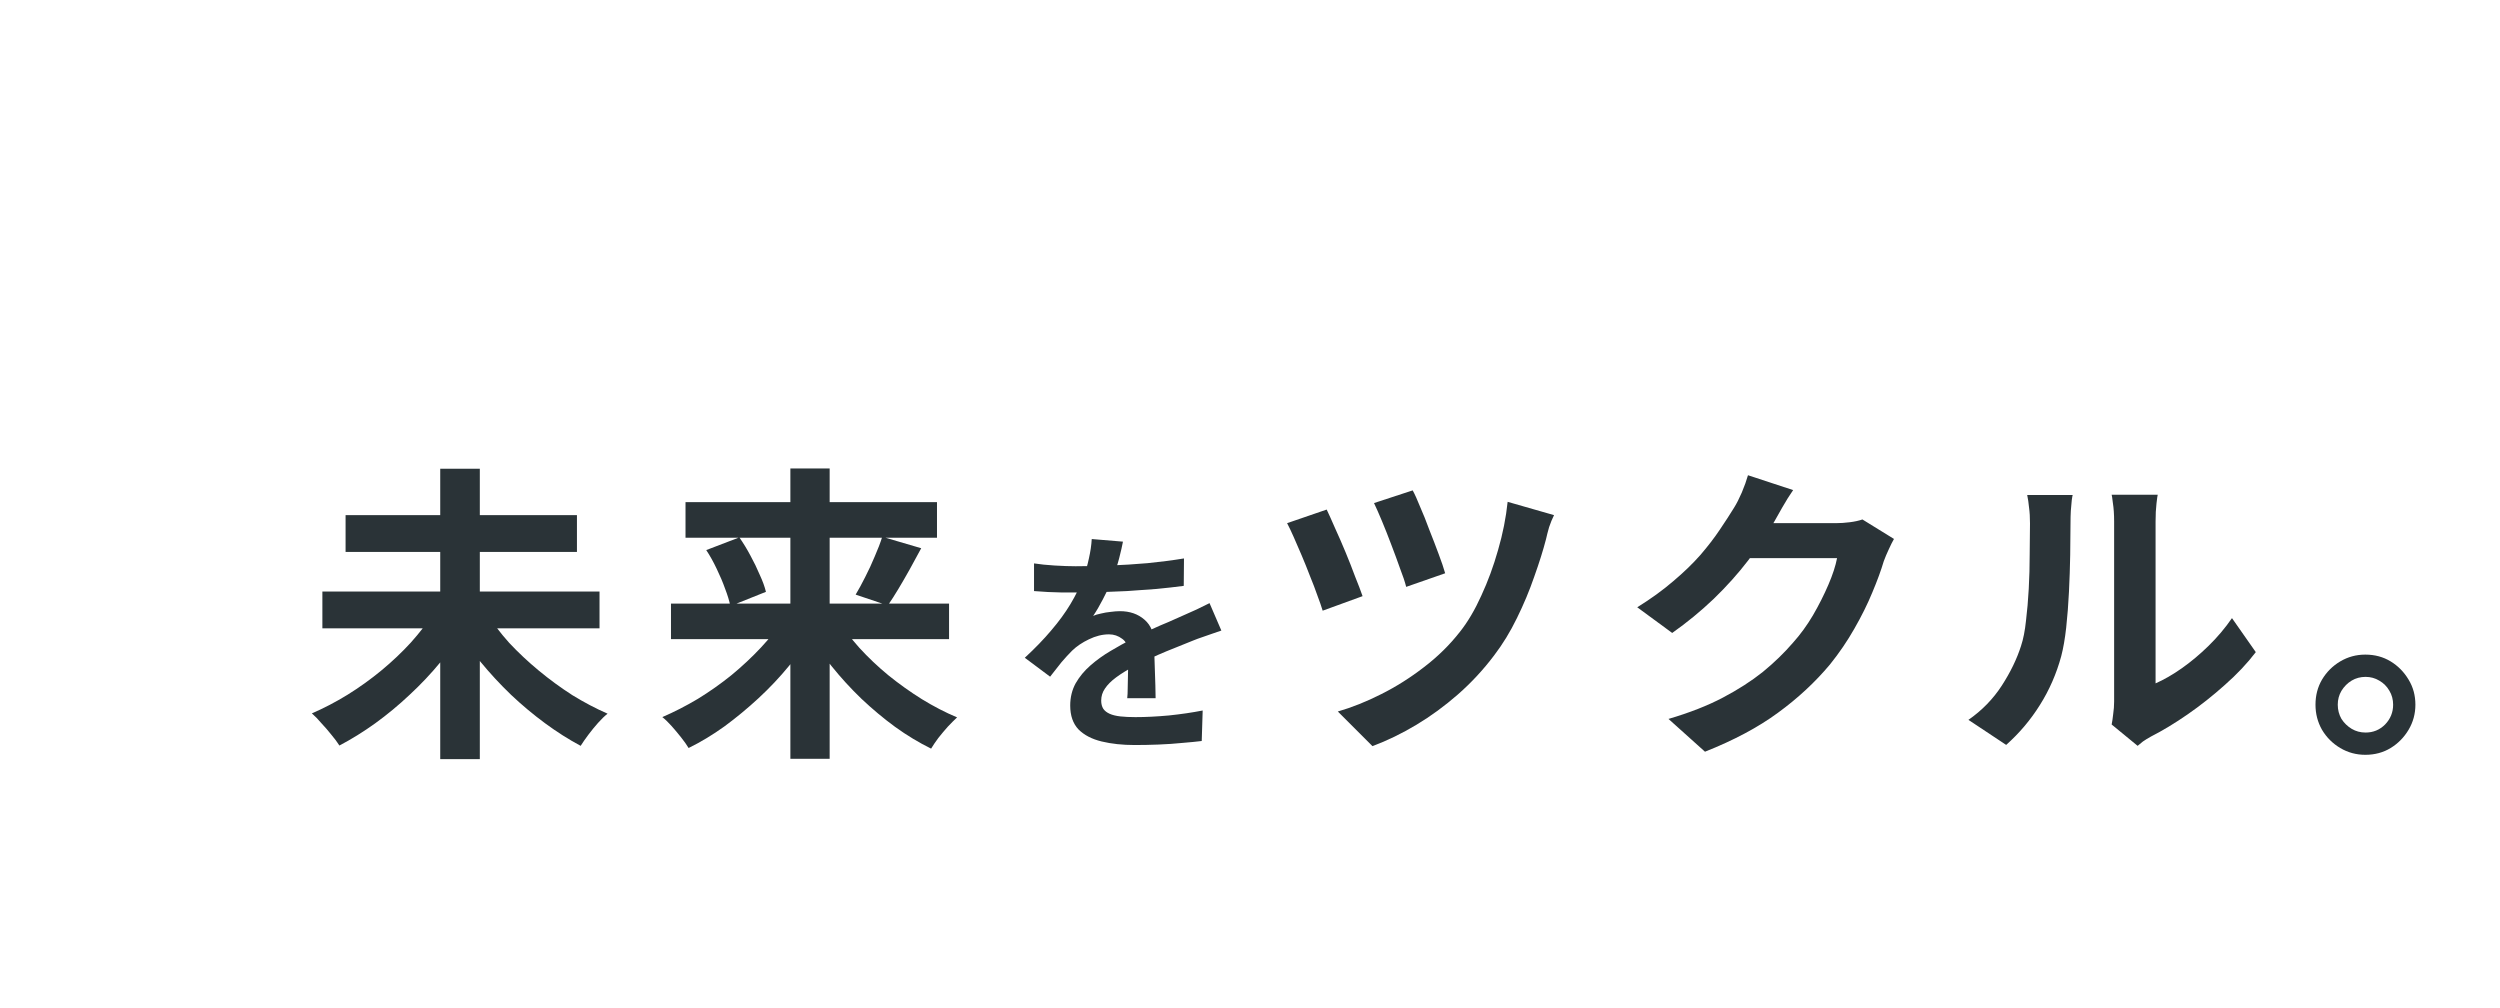 <svg width="687" height="277" fill="none" xmlns="http://www.w3.org/2000/svg"><path d="M184.385 165.865H260.8V175.638H184.385V165.865ZM188.38 137.99H257.485V147.763H188.38V137.99ZM217.195 128.727H227.99V208.527H217.195V128.727ZM242.44 147.508L253.15 150.653C252.13 152.579 251.082 154.505 250.005 156.432C248.928 158.358 247.88 160.171 246.86 161.871C245.84 163.57 244.877 165.072 243.97 166.375L235.13 163.4C235.98 161.984 236.858 160.369 237.765 158.556C238.728 156.686 239.607 154.788 240.4 152.862C241.25 150.936 241.93 149.151 242.44 147.508ZM194.075 151.162L203.17 147.678C204.247 149.208 205.267 150.879 206.23 152.692C207.193 154.449 208.043 156.205 208.78 157.961C209.573 159.661 210.14 161.219 210.48 162.635L200.705 166.545C200.422 165.128 199.94 163.542 199.26 161.786C198.637 160.029 197.872 158.216 196.965 156.347C196.058 154.42 195.095 152.692 194.075 151.162ZM215.495 169.859L223.74 173.173C221.757 176.516 219.462 179.774 216.855 182.947C214.305 186.063 211.5 189.037 208.44 191.87C205.437 194.646 202.32 197.224 199.09 199.604C195.86 201.927 192.573 203.91 189.23 205.553C188.72 204.703 188.04 203.74 187.19 202.663C186.34 201.587 185.462 200.539 184.555 199.519C183.648 198.499 182.798 197.677 182.005 197.054C185.292 195.638 188.55 193.966 191.78 192.04C195.01 190.057 198.098 187.876 201.045 185.496C203.992 183.06 206.683 180.539 209.12 177.933C211.613 175.27 213.738 172.579 215.495 169.859ZM230.03 169.944C231.73 172.664 233.77 175.355 236.15 178.018C238.587 180.68 241.25 183.202 244.14 185.581C247.087 187.961 250.147 190.142 253.32 192.125C256.55 194.108 259.78 195.779 263.01 197.139C262.273 197.819 261.423 198.669 260.46 199.689C259.553 200.708 258.675 201.757 257.825 202.833C257.032 203.91 256.38 204.873 255.87 205.723C252.527 204.08 249.24 202.097 246.01 199.774C242.837 197.451 239.748 194.873 236.745 192.04C233.798 189.207 231.05 186.204 228.5 183.032C225.95 179.859 223.683 176.601 221.7 173.258L230.03 169.944Z" fill="#2A3337"/><path d="M88.59 162.551H164.75V172.665H88.59V162.551ZM94.965 141.56H158.545V151.673H94.965V141.56ZM120.975 128.812H131.855V208.613H120.975V128.812ZM119.19 168.415L128.03 172.07C125.99 175.412 123.667 178.698 121.06 181.928C118.453 185.101 115.62 188.103 112.56 190.936C109.557 193.769 106.412 196.375 103.125 198.755C99.895 201.078 96.608 203.117 93.265 204.874C92.698 203.967 91.962 202.976 91.055 201.899C90.205 200.823 89.298 199.775 88.335 198.755C87.428 197.678 86.55 196.772 85.7 196.035C88.987 194.619 92.245 192.919 95.475 190.936C98.762 188.897 101.878 186.659 104.825 184.222C107.772 181.786 110.463 179.237 112.9 176.574C115.337 173.854 117.433 171.135 119.19 168.415ZM133.725 168.5C135.425 171.22 137.493 173.939 139.93 176.659C142.423 179.322 145.143 181.871 148.09 184.307C151.037 186.744 154.097 188.982 157.27 191.021C160.5 193.004 163.73 194.704 166.96 196.12C166.167 196.743 165.288 197.593 164.325 198.67C163.418 199.69 162.54 200.766 161.69 201.899C160.84 203.032 160.132 204.052 159.565 204.959C156.278 203.202 153.02 201.134 149.79 198.755C146.56 196.375 143.443 193.769 140.44 190.936C137.437 188.047 134.632 185.016 132.025 181.843C129.475 178.67 127.18 175.412 125.14 172.07L133.725 168.5Z" fill="#2A3337"/><path d="M649.982 179.887C652.589 179.887 654.912 180.51 656.952 181.756C658.992 183.003 660.635 184.674 661.882 186.77C663.129 188.81 663.752 191.105 663.752 193.654C663.752 196.147 663.129 198.442 661.882 200.538C660.635 202.634 658.992 204.306 656.952 205.552C654.912 206.798 652.589 207.422 649.982 207.422C647.489 207.422 645.194 206.798 643.097 205.552C641 204.306 639.329 202.634 638.082 200.538C636.892 198.442 636.297 196.147 636.297 193.654C636.297 191.105 636.892 188.81 638.082 186.77C639.329 184.674 641 183.003 643.097 181.756C645.194 180.51 647.489 179.887 649.982 179.887ZM650.067 201.303C652.164 201.303 653.949 200.566 655.422 199.093C656.895 197.564 657.632 195.751 657.632 193.654C657.632 192.238 657.292 190.963 656.612 189.83C655.932 188.64 654.997 187.705 653.807 187.025C652.674 186.346 651.427 186.006 650.067 186.006C648.65 186.006 647.375 186.346 646.242 187.025C645.109 187.705 644.174 188.64 643.437 189.83C642.757 190.963 642.417 192.238 642.417 193.654C642.417 195.071 642.757 196.374 643.437 197.564C644.174 198.697 645.109 199.603 646.242 200.283C647.375 200.963 648.65 201.303 650.067 201.303Z" fill="#2A3337"/><path d="M580.282 199.093C580.452 198.243 580.593 197.28 580.707 196.203C580.877 195.07 580.962 193.937 580.962 192.804C580.962 192.181 580.962 190.934 580.962 189.065C580.962 187.195 580.962 184.929 580.962 182.266C580.962 179.603 580.962 176.742 580.962 173.682C580.962 170.566 580.962 167.422 580.962 164.249C580.962 161.076 580.962 158.102 580.962 155.326C580.962 152.493 580.962 150.028 580.962 147.932C580.962 145.779 580.962 144.221 580.962 143.258C580.962 141.332 580.848 139.66 580.622 138.244C580.452 136.827 580.338 136.063 580.282 135.949H592.947C592.89 136.063 592.777 136.856 592.607 138.329C592.437 139.745 592.352 141.417 592.352 143.343C592.352 144.306 592.352 145.751 592.352 147.677C592.352 149.547 592.352 151.728 592.352 154.221C592.352 156.657 592.352 159.263 592.352 162.039C592.352 164.816 592.352 167.563 592.352 170.283C592.352 172.946 592.352 175.495 592.352 177.932C592.352 180.311 592.352 182.351 592.352 184.05C592.352 185.75 592.352 186.997 592.352 187.79C594.675 186.77 597.083 185.382 599.577 183.626C602.07 181.869 604.507 179.83 606.887 177.507C609.323 175.127 611.477 172.578 613.347 169.858L619.892 179.206C617.568 182.266 614.735 185.269 611.392 188.215C608.105 191.161 604.705 193.852 601.192 196.288C597.678 198.724 594.307 200.764 591.077 202.407C590.17 202.917 589.433 203.37 588.867 203.767C588.3 204.22 587.818 204.617 587.422 204.957L580.282 199.093ZM540.927 197.818C544.667 195.212 547.727 192.067 550.107 188.385C552.487 184.702 554.243 181.076 555.377 177.507C556 175.637 556.453 173.342 556.737 170.623C557.077 167.847 557.332 164.901 557.502 161.785C557.672 158.612 557.757 155.496 557.757 152.436C557.813 149.32 557.842 146.459 557.842 143.853C557.842 142.153 557.757 140.708 557.587 139.519C557.473 138.272 557.303 137.111 557.077 136.034H569.572C569.515 136.148 569.43 136.629 569.317 137.479C569.26 138.272 569.175 139.235 569.062 140.368C569.005 141.445 568.977 142.578 568.977 143.768C568.977 146.261 568.948 149.178 568.892 152.521C568.835 155.807 568.722 159.178 568.552 162.634C568.382 166.09 568.127 169.376 567.787 172.493C567.447 175.552 566.993 178.158 566.427 180.311C565.123 185.127 563.168 189.603 560.562 193.739C558.012 197.818 554.923 201.472 551.297 204.702L540.927 197.818Z" fill="#2A3337"/><path d="M520.465 148.101C520.012 148.894 519.53 149.857 519.02 150.99C518.51 152.067 518.057 153.143 517.66 154.219C516.923 156.712 515.875 159.573 514.515 162.803C513.212 165.976 511.568 169.29 509.585 172.746C507.658 176.145 505.42 179.432 502.87 182.604C498.79 187.477 494.03 191.896 488.59 195.862C483.207 199.828 476.52 203.397 468.53 206.57L458.5 197.562C464.28 195.862 469.267 193.907 473.46 191.698C477.653 189.488 481.308 187.137 484.425 184.644C487.542 182.094 490.318 179.403 492.755 176.57C494.738 174.361 496.552 171.868 498.195 169.092C499.838 166.259 501.255 163.454 502.445 160.678C503.635 157.902 504.428 155.466 504.825 153.37H476.18L480.09 143.766C480.883 143.766 482.102 143.766 483.745 143.766C485.445 143.766 487.343 143.766 489.44 143.766C491.593 143.766 493.69 143.766 495.73 143.766C497.827 143.766 499.64 143.766 501.17 143.766C502.757 143.766 503.833 143.766 504.4 143.766C505.703 143.766 507.007 143.681 508.31 143.511C509.67 143.341 510.832 143.086 511.795 142.747L520.465 148.101ZM492.755 134.673C491.735 136.146 490.743 137.732 489.78 139.432C488.817 141.132 488.08 142.435 487.57 143.341C485.643 146.741 483.263 150.282 480.43 153.965C477.653 157.591 474.48 161.132 470.91 164.588C467.34 167.987 463.543 171.103 459.52 173.936L449.915 166.882C453.655 164.559 456.942 162.18 459.775 159.743C462.665 157.307 465.158 154.899 467.255 152.52C469.352 150.084 471.137 147.761 472.61 145.551C474.14 143.285 475.443 141.273 476.52 139.517C477.2 138.441 477.908 137.053 478.645 135.353C479.382 133.597 479.948 132.01 480.345 130.594L492.755 134.673Z" fill="#2A3337"/><path d="M388.205 134.758C388.772 135.778 389.452 137.279 390.245 139.262C391.095 141.188 391.945 143.313 392.795 145.636C393.702 147.902 394.552 150.112 395.345 152.265C396.138 154.361 396.733 156.117 397.13 157.534L386.42 161.273C386.08 159.913 385.513 158.214 384.72 156.174C383.983 154.078 383.19 151.925 382.34 149.715C381.49 147.449 380.64 145.296 379.79 143.256C378.94 141.217 378.203 139.545 377.58 138.242L388.205 134.758ZM427.05 141.557C426.54 142.576 426.087 143.681 425.69 144.871C425.35 146.061 425.067 147.166 424.84 148.185C424.047 151.245 422.97 154.673 421.61 158.469C420.307 162.264 418.72 166.06 416.85 169.856C415.037 173.596 412.94 177.023 410.56 180.14C407.613 184.049 404.298 187.618 400.615 190.848C396.988 194.02 393.192 196.797 389.225 199.176C385.258 201.556 381.235 203.51 377.155 205.04L367.635 195.522C371.545 194.389 375.512 192.802 379.535 190.763C383.615 188.723 387.525 186.258 391.265 183.369C395.062 180.48 398.377 177.222 401.21 173.596C403.363 170.876 405.318 167.562 407.075 163.653C408.888 159.743 410.418 155.579 411.665 151.16C412.968 146.684 413.847 142.265 414.3 137.902L427.05 141.557ZM364.575 140.027C365.198 141.33 365.963 143.03 366.87 145.126C367.833 147.222 368.797 149.432 369.76 151.755C370.723 154.078 371.602 156.316 372.395 158.469C373.245 160.565 373.925 162.349 374.435 163.823L363.47 167.817C363.13 166.684 362.648 165.296 362.025 163.653C361.458 162.01 360.778 160.225 359.985 158.299C359.248 156.372 358.483 154.474 357.69 152.605C356.897 150.735 356.16 149.035 355.48 147.505C354.8 145.976 354.205 144.729 353.695 143.766L364.575 140.027Z" fill="#2A3337"/><path d="M308.59 148.844C308.373 150.014 308.027 151.53 307.55 153.393C307.073 155.256 306.38 157.357 305.47 159.697C304.777 161.3 303.975 162.968 303.065 164.701C302.198 166.391 301.31 167.907 300.4 169.25C300.963 168.99 301.678 168.773 302.545 168.6C303.412 168.384 304.3 168.232 305.21 168.145C306.163 168.015 307.008 167.95 307.745 167.95C310.475 167.95 312.728 168.73 314.505 170.29C316.325 171.85 317.235 174.168 317.235 177.244C317.235 178.11 317.235 179.172 317.235 180.428C317.278 181.684 317.322 183.006 317.365 184.392C317.408 185.735 317.452 187.057 317.495 188.357C317.538 189.656 317.56 190.826 317.56 191.866H309.76C309.847 191.129 309.89 190.263 309.89 189.266C309.933 188.227 309.955 187.143 309.955 186.017C309.998 184.891 310.02 183.807 310.02 182.768C310.063 181.684 310.085 180.71 310.085 179.843C310.085 177.764 309.522 176.334 308.395 175.554C307.312 174.731 306.098 174.319 304.755 174.319C302.935 174.319 301.093 174.774 299.23 175.684C297.41 176.55 295.872 177.59 294.615 178.803C293.662 179.756 292.687 180.818 291.69 181.988C290.737 183.158 289.697 184.479 288.57 185.952L281.615 180.753C284.432 178.153 286.858 175.641 288.895 173.214C290.975 170.788 292.73 168.384 294.16 166.001C295.59 163.618 296.76 161.235 297.67 158.852C298.32 157.119 298.84 155.321 299.23 153.458C299.663 151.552 299.923 149.775 300.01 148.129L308.59 148.844ZM284.15 154.823C285.797 155.083 287.703 155.278 289.87 155.408C292.037 155.538 293.943 155.603 295.59 155.603C298.45 155.603 301.57 155.538 304.95 155.408C308.373 155.278 311.84 155.061 315.35 154.758C318.86 154.411 322.197 153.978 325.36 153.458L325.295 160.997C322.998 161.3 320.507 161.581 317.82 161.841C315.177 162.058 312.468 162.253 309.695 162.426C306.965 162.556 304.343 162.665 301.83 162.751C299.317 162.795 297.085 162.816 295.135 162.816C294.268 162.816 293.185 162.816 291.885 162.816C290.628 162.773 289.328 162.73 287.985 162.686C286.642 162.6 285.363 162.513 284.15 162.426V154.823ZM335.63 173.279C334.937 173.496 334.113 173.778 333.16 174.124C332.25 174.427 331.318 174.752 330.365 175.099C329.455 175.402 328.632 175.706 327.895 176.009C325.815 176.832 323.345 177.829 320.485 178.998C317.668 180.168 314.722 181.533 311.645 183.093C309.695 184.132 308.048 185.151 306.705 186.147C305.362 187.143 304.343 188.162 303.65 189.201C302.957 190.198 302.61 191.303 302.61 192.516C302.61 193.426 302.805 194.184 303.195 194.79C303.585 195.354 304.17 195.809 304.95 196.155C305.73 196.502 306.705 196.74 307.875 196.87C309.045 197 310.432 197.065 312.035 197.065C314.808 197.065 317.863 196.913 321.2 196.61C324.537 196.263 327.635 195.809 330.495 195.245L330.235 203.629C328.848 203.802 327.093 203.975 324.97 204.149C322.847 204.365 320.637 204.517 318.34 204.604C316.087 204.69 313.92 204.734 311.84 204.734C308.46 204.734 305.427 204.409 302.74 203.759C300.053 203.109 297.93 202.004 296.37 200.444C294.853 198.841 294.095 196.653 294.095 193.881C294.095 191.628 294.593 189.591 295.59 187.772C296.63 185.952 297.995 184.306 299.685 182.833C301.375 181.36 303.217 180.038 305.21 178.868C307.247 177.655 309.24 176.55 311.19 175.554C313.183 174.514 314.982 173.626 316.585 172.889C318.188 172.153 319.683 171.503 321.07 170.94C322.5 170.333 323.865 169.727 325.165 169.12C326.422 168.557 327.635 168.015 328.805 167.495C329.975 166.932 331.167 166.347 332.38 165.741L335.63 173.279Z" fill="#2A3337"/></svg>
